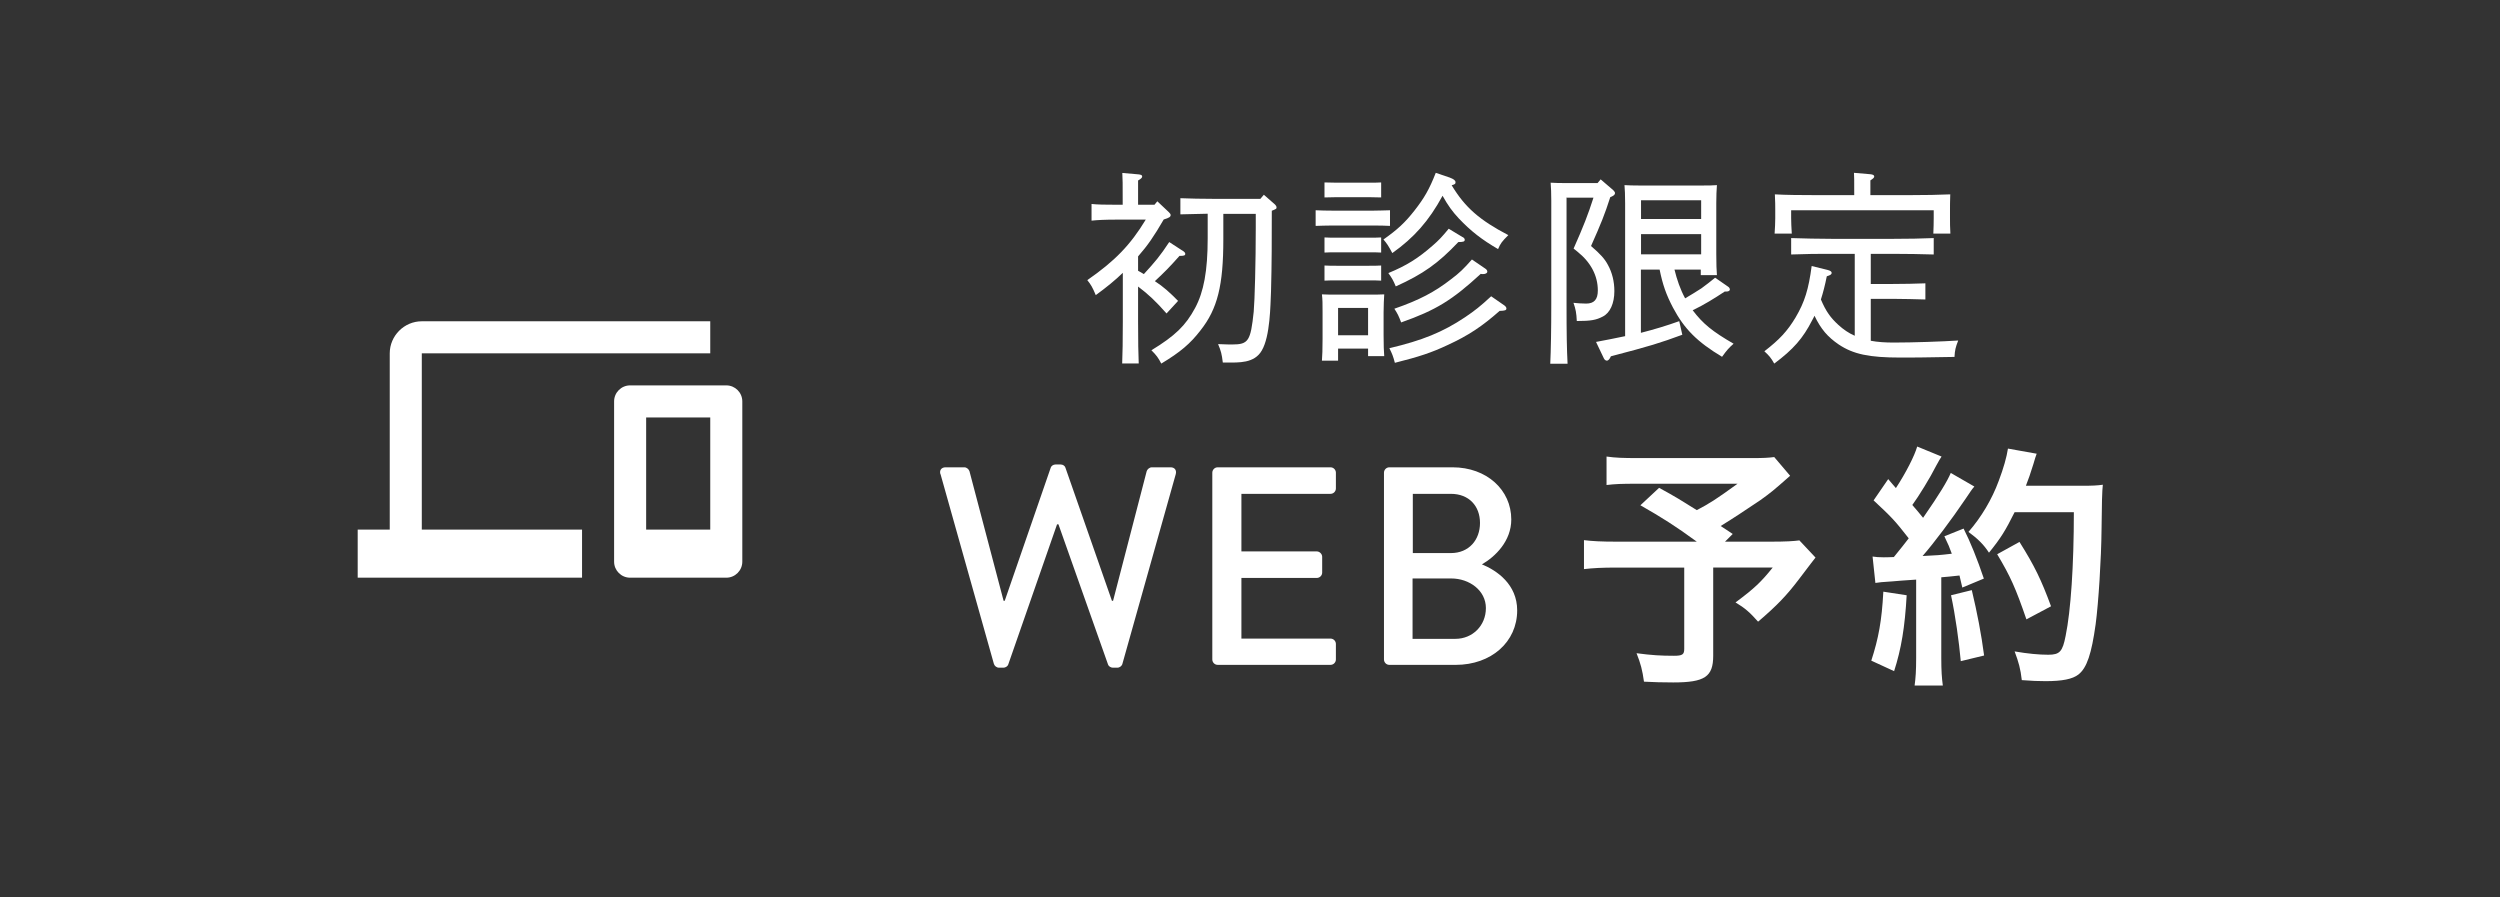 <?xml version="1.0" encoding="UTF-8"?>
<svg id="_レイヤー_2" data-name="レイヤー 2" xmlns="http://www.w3.org/2000/svg" viewBox="0 0 195 70">
  <rect x="0" y="0" width="195" height="70" fill="#333333" stroke="none"/>
  <defs>
    <style>
      .cls-1 {
        fill: none;
      }

      .cls-2 {
        fill: #fff;
      }
    </style>
  </defs>
  <g id="contents">
    <path class="cls-1" d="m195,35c0,19.25-15.75,35-35,35H35C15.75,70,0,54.25,0,35,0,15.75,15.75,0,35,0h125c19.25,0,35,15.75,35,35Z"/>
    <g>
      <path class="cls-2" d="m73.35,36.98c-.09-.31.09-.53.4-.53h1.47c.18,0,.35.15.4.31l2.66,10.1h.09l3.59-10.39c.04-.13.2-.24.37-.24h.4c.18,0,.33.11.37.24l3.63,10.39h.09l2.62-10.1c.04-.15.22-.31.4-.31h1.47c.31,0,.48.22.4.53l-4.16,14.79c-.04.18-.22.31-.4.31h-.35c-.15,0-.33-.11-.37-.24l-3.87-10.94h-.11l-3.81,10.94c-.04.13-.22.24-.37.24h-.35c-.18,0-.35-.13-.4-.31l-4.16-14.79Z"/>
      <path class="cls-2" d="m94.56,36.87c0-.22.18-.42.42-.42h8.8c.24,0,.42.2.42.42v1.23c0,.22-.18.42-.42.42h-6.95v4.49h5.88c.22,0,.42.2.42.42v1.23c0,.24-.2.42-.42.42h-5.88v4.73h6.95c.24,0,.42.2.42.42v1.21c0,.22-.18.42-.42.42h-8.8c-.24,0-.42-.2-.42-.42v-14.57Z"/>
      <path class="cls-2" d="m107.95,36.87c0-.22.18-.42.42-.42h4.93c2.66,0,4.58,1.76,4.58,4.07,0,1.69-1.25,2.9-2.29,3.5,1.17.48,2.75,1.56,2.75,3.59,0,2.46-2.02,4.25-4.8,4.25h-5.17c-.24,0-.42-.2-.42-.42v-14.57Zm5.57,12.96c1.34,0,2.38-1.03,2.38-2.4s-1.28-2.31-2.71-2.31h-3.01v4.71h3.34Zm-.35-6.69c1.41,0,2.27-1.03,2.27-2.35s-.86-2.27-2.27-2.27h-2.97v4.62h2.97Z"/>
      <path class="cls-2" d="m139.63,37.11c-1.34,1.18-1.46,1.28-2.32,1.9-1.22.82-2.06,1.38-3.1,2.02.44.28.46.3.94.62l-.6.6h3.58c1.16,0,1.8-.04,2.22-.1l1.26,1.34s-.46.58-1.3,1.7c-.94,1.24-1.7,2.04-3.18,3.3-.64-.72-1.02-1.06-1.76-1.5,1.48-1.1,2-1.6,2.9-2.72h-4.64v6.88c0,1.64-.66,2.08-3.12,2.08-.66,0-1.66-.02-2.28-.06-.12-.88-.26-1.42-.58-2.22,1.2.16,1.9.2,2.92.2.66,0,.8-.1.8-.54v-6.34h-5.3c-1.12,0-1.82.04-2.52.12v-2.26c.64.08,1.32.12,2.62.12h6.18c-1.7-1.24-2.72-1.88-4.4-2.84l1.46-1.36c1.32.72,1.76,1,2.94,1.74,1.02-.54,1.44-.8,3.18-2.06h-7.8c-1.28,0-1.74.02-2.42.1v-2.22c.7.1,1.3.12,2.46.12h8.9c.88,0,1.24-.02,1.72-.08l1.24,1.46Z"/>
      <path class="cls-2" d="m148.72,46.43c-.14,2.5-.42,4.18-.98,5.92l-1.78-.82c.56-1.72.82-3.1.94-5.38l1.82.28Zm-2.66-3.02c.3.04.46.06.86.06.14,0,.34,0,.8-.02.68-.84.76-.94,1.16-1.46-1.08-1.38-1.28-1.6-2.74-2.96l1.14-1.66c.28.34.4.46.6.7.76-1.16,1.46-2.52,1.66-3.24l1.9.78c-.12.18-.2.32-.42.72-.46.92-1.36,2.38-1.86,3.06.34.4.56.64.84,1,1.3-1.88,1.88-2.84,2.16-3.5l1.84,1.06c-.2.22-.32.42-.66.92-1.12,1.66-2.52,3.52-3.38,4.5,1.18-.06,1.26-.06,2.28-.18-.18-.5-.26-.7-.58-1.36l1.5-.6c.52,1.02,1.06,2.36,1.58,3.9l-1.68.7c-.1-.46-.14-.62-.22-.94-.6.06-1.06.12-1.42.14v6.3c0,1,.04,1.54.12,2.14h-2.2c.08-.6.12-1.14.12-2.14v-6.12c-.86.06-1.48.1-1.88.14-.86.06-.92.06-1.3.12l-.22-2.06Zm7.74,2.62c.42,1.76.74,3.42.96,5.1l-1.82.44c-.14-1.54-.42-3.56-.76-5.14l1.62-.4Zm3.34-6.08c-.72,1.44-1.06,2-2,3.16-.4-.62-.86-1.08-1.6-1.62,1-1.14,1.84-2.56,2.36-3.98.38-1,.62-1.86.72-2.52l2.24.4q-.1.26-.26.82c-.26.82-.34,1.06-.58,1.68h4.36c.84,0,1.2-.02,1.64-.08q-.08.64-.1,3.48c-.02,2.28-.24,5.76-.46,7.4-.32,2.3-.68,3.4-1.34,3.92-.46.36-1.26.52-2.56.52-.52,0-1.14-.02-1.86-.08-.1-.88-.24-1.38-.56-2.24,1.02.18,1.92.26,2.62.26.9,0,1.12-.24,1.36-1.48.4-1.94.64-5.48.64-9.64h-4.62Zm.92,8.36c-.84-2.44-1.24-3.34-2.28-5.08l1.74-.96c1.18,1.88,1.7,2.96,2.46,5.02l-1.92,1.02Z"/>
    </g>
    <path class="cls-2" d="m32.9,27.56h22.5v-2.5h-22.5c-1.37,0-2.5,1.13-2.5,2.5v13.75h-2.5v3.75h17.5v-3.75h-12.5v-13.75Zm23.75,2.5h-7.5c-.69,0-1.25.56-1.25,1.25v12.5c0,.69.56,1.25,1.25,1.25h7.5c.69,0,1.25-.56,1.25-1.25v-12.5c0-.69-.56-1.25-1.25-1.25Zm-1.25,11.25h-5v-8.75h5v8.75Z"/>
    <g>
      <path class="cls-2" d="m91.15,16.53c.11.1.16.18.16.24,0,.14-.1.22-.54.35-.77,1.33-1.25,2.02-2,2.88v1.12c.14.08.3.16.45.26.88-.96,1.27-1.42,1.98-2.5l1.14.74c.06.05.11.11.11.18,0,.13-.1.16-.45.16-.8.9-1.15,1.25-1.92,1.97.66.43,1.14.86,1.81,1.54l-.9.98c-.83-.94-1.41-1.49-2.22-2.1v2.72c0,1.68.02,2.45.05,3.28h-1.29c.03-.7.05-1.81.05-3.28v-3.79c-.61.59-1.26,1.12-2.11,1.74-.27-.64-.37-.8-.66-1.17,2.16-1.5,3.36-2.74,4.56-4.72h-2.26c-.93,0-1.49.03-1.97.08v-1.3c.48.05,1.04.06,1.97.06h.46c0-1.84,0-1.92-.03-2.48l1.26.11c.19.02.29.06.29.16s-.08.18-.32.32v1.89h1.28l.22-.27.88.83Zm3.06.14c-.72.02-1.42.03-2.14.05v-1.26c.67.03,1.76.05,2.54.05h3.7l.27-.32.88.77c.06.06.11.14.11.22,0,.1,0,.11-.37.26,0,2.1,0,4.19-.06,6.27-.05,1.1-.06,3.51-.72,4.63-.58,1.01-1.78.94-2.8.94h-.24c-.08-.66-.14-.9-.37-1.44.69.03.87.03,1.1.03,1.27,0,1.44-.27,1.68-2.56.08-.86.16-3.91.16-6.53v-1.1h-2.53v2c0,3.57-.45,5.41-1.78,7.09-.8,1.04-1.58,1.7-3.06,2.59-.24-.46-.37-.64-.77-1.04,1.84-1.12,2.67-1.92,3.41-3.3.67-1.25.98-2.88.98-5.44v-1.9Z"/>
      <path class="cls-2" d="m108.42,17.62c-.34-.02-.83-.03-1.27-.03h-3.25c-.53,0-.85.02-1.28.03v-1.22c.35.02.93.03,1.28.03h3.25c.48,0,.72-.02,1.27-.03v1.22Zm-4.05,9.57v.94h-1.26c.03-.38.05-.88.05-1.71v-2.05c0-.69,0-.99-.05-1.41.37.02.69.02,1.17.02h2.54c.51,0,.75,0,1.15-.02-.02.29-.05.91-.05,1.41v1.76c0,.85.02,1.23.05,1.65h-1.26v-.59h-2.34Zm2.4-11.81h-2.5l-.96.02v-1.17l.96.02h2.5c.4,0,.64,0,.96-.02v1.17l-.96-.02Zm.96,4.32c-.24-.02-.64-.02-.96-.02h-2.5c-.4,0-.62,0-.96.02v-1.18c.24.02.66.02.96.02h2.5c.4,0,.64,0,.96-.02v1.18Zm0,2.19c-.24-.02-.64-.02-.96-.02h-2.5c-.4,0-.62,0-.96.02v-1.18c.24.02.66.02.96.02h2.5c.4,0,.64,0,.96-.02v1.18Zm-1.02,2.13h-2.34v2.13h2.34v-2.13Zm6.39-10.16c.27.1.43.21.43.35,0,.13-.02.16-.3.24,1.04,1.73,2.18,2.72,4.42,3.89-.5.5-.61.64-.8,1.09-1.27-.74-2.11-1.39-3.07-2.4-.5-.54-.83-.99-1.26-1.76-1.07,1.97-2.23,3.27-3.92,4.47-.3-.56-.4-.72-.69-1.06,1.09-.77,1.68-1.31,2.43-2.27.75-.96,1.15-1.65,1.65-2.93l1.12.38Zm.99,4.63c.1.06.16.13.16.21,0,.14-.1.18-.5.18-1.57,1.66-2.75,2.5-4.88,3.46-.19-.46-.29-.64-.58-1.04,1.43-.59,2.32-1.15,3.44-2.13.5-.43.75-.7,1.27-1.33l1.09.66Zm3.27,5.35c.08.06.14.14.14.22,0,.14-.11.18-.53.19-1.36,1.2-2.43,1.92-4.07,2.67-1.23.58-2.19.9-4.1,1.38-.14-.53-.21-.7-.43-1.14,2.58-.61,4.16-1.25,5.91-2.42.74-.5,1.19-.85,2.03-1.63l1.04.72Zm-1.54-2.91c.13.08.19.16.19.26,0,.11-.13.19-.35.19-.03,0-.1,0-.16-.02-2.24,2.06-3.49,2.83-6.21,3.79-.19-.5-.27-.67-.53-1.07,1.94-.67,3.14-1.3,4.45-2.32.61-.46.95-.78,1.6-1.52l1.01.69Z"/>
      <path class="cls-2" d="m122.19,15.44v8.26c0,2.37.02,3.47.08,4.67h-1.35c.05-1.06.08-2.67.08-4.67v-8.04c0-.66-.02-.98-.05-1.41.35.02.69.03,1.15.03h2.51l.24-.29.99.85c.08.08.13.16.13.22,0,.11-.06.19-.37.32-.43,1.34-.72,2.06-1.5,3.81.72.62,1.06.99,1.31,1.46.34.61.51,1.31.51,2.06,0,.96-.34,1.7-.9,1.98-.51.27-.93.35-2.03.35-.03-.62-.08-.91-.26-1.42.22.03.71.06.99.06.62,0,.91-.32.91-1.02,0-1.15-.54-2.19-1.59-3.03q-.19-.14-.3-.24c.78-1.76,1.12-2.63,1.55-3.97h-2.13Zm8.42,5.59c.19.78.45,1.54.83,2.24.43-.26.85-.5,1.27-.78.37-.27.72-.54,1.07-.83l1.01.7c.08.05.14.14.14.22,0,.1-.11.16-.27.16h-.13c-.8.53-1.62,1.04-2.5,1.46.8,1.06,1.55,1.66,3.19,2.61-.38.34-.51.48-.9,1.02-1.95-1.17-2.95-2.18-3.83-3.84-.53-1.01-.8-1.79-1.04-2.96h-1.46v4.93c1.02-.26,2.02-.56,2.99-.91l.24,1.06c-1.74.64-2.5.88-5.57,1.68l-.05.1c-.08.16-.18.24-.26.24s-.18-.05-.24-.18l-.61-1.28c.75-.14,1.52-.29,2.27-.45v-10.36c0-.7-.02-1.01-.05-1.42.35.02.69.03,1.15.03h4.91c.51,0,.75,0,1.15-.03-.03.29-.05.91-.05,1.42v3.94c0,.85.02,1.25.05,1.66h-1.26v-.43h-2.08Zm2.08-3.95v-1.46h-4.69v1.46h4.69Zm0,1.18h-4.69v1.58h4.69v-1.58Z"/>
      <path class="cls-2" d="m145.92,26.58c.53.1,1.12.14,1.78.14,1.49,0,3.86-.08,5.04-.16-.21.54-.26.75-.29,1.28-2.59.05-3.3.05-4.21.05-2.45,0-3.68-.26-4.82-1.02-.85-.58-1.38-1.18-1.89-2.24-.06.11-.11.24-.18.35-.72,1.41-1.47,2.27-2.96,3.38-.26-.46-.4-.62-.77-.96,1.2-.93,1.79-1.57,2.43-2.63.72-1.22,1.02-2.21,1.26-4.02l1.22.3c.24.06.34.13.34.24s-.11.18-.38.26c-.14.7-.29,1.28-.46,1.81.4.94.75,1.42,1.36,1.98.38.35.8.64,1.28.85v-6.39h-1.78c-1.23,0-1.82,0-3.18.05v-1.28c.83.03,2.27.06,3.18.06h4.76c1.29,0,2.1-.02,3.18-.06v1.28c-.85-.03-2.21-.05-3.18-.05h-1.73v2.35h1.7c.99,0,1.65-.02,2.56-.05v1.26c-.69-.02-1.78-.05-2.56-.05h-1.7v3.25Zm-1.29-11.36c0-1.23,0-1.47-.02-1.74l1.28.11c.21.02.3.08.3.18,0,.08-.08.16-.3.3v1.15h3.06c1.36,0,2.13-.02,3.17-.06-.02.58-.02.88-.02,1.22v.64c0,.37,0,.69.03,1.2h-1.33c.02-.42.03-.88.03-1.2v-.62h-11.12v.62c0,.37.02.69.05,1.2h-1.34c.03-.46.05-.85.05-1.2v-.64c0-.35,0-.61-.03-1.22.83.05,2.08.06,3.19.06h3.01Z"/>
    </g>
  </g>
</svg>